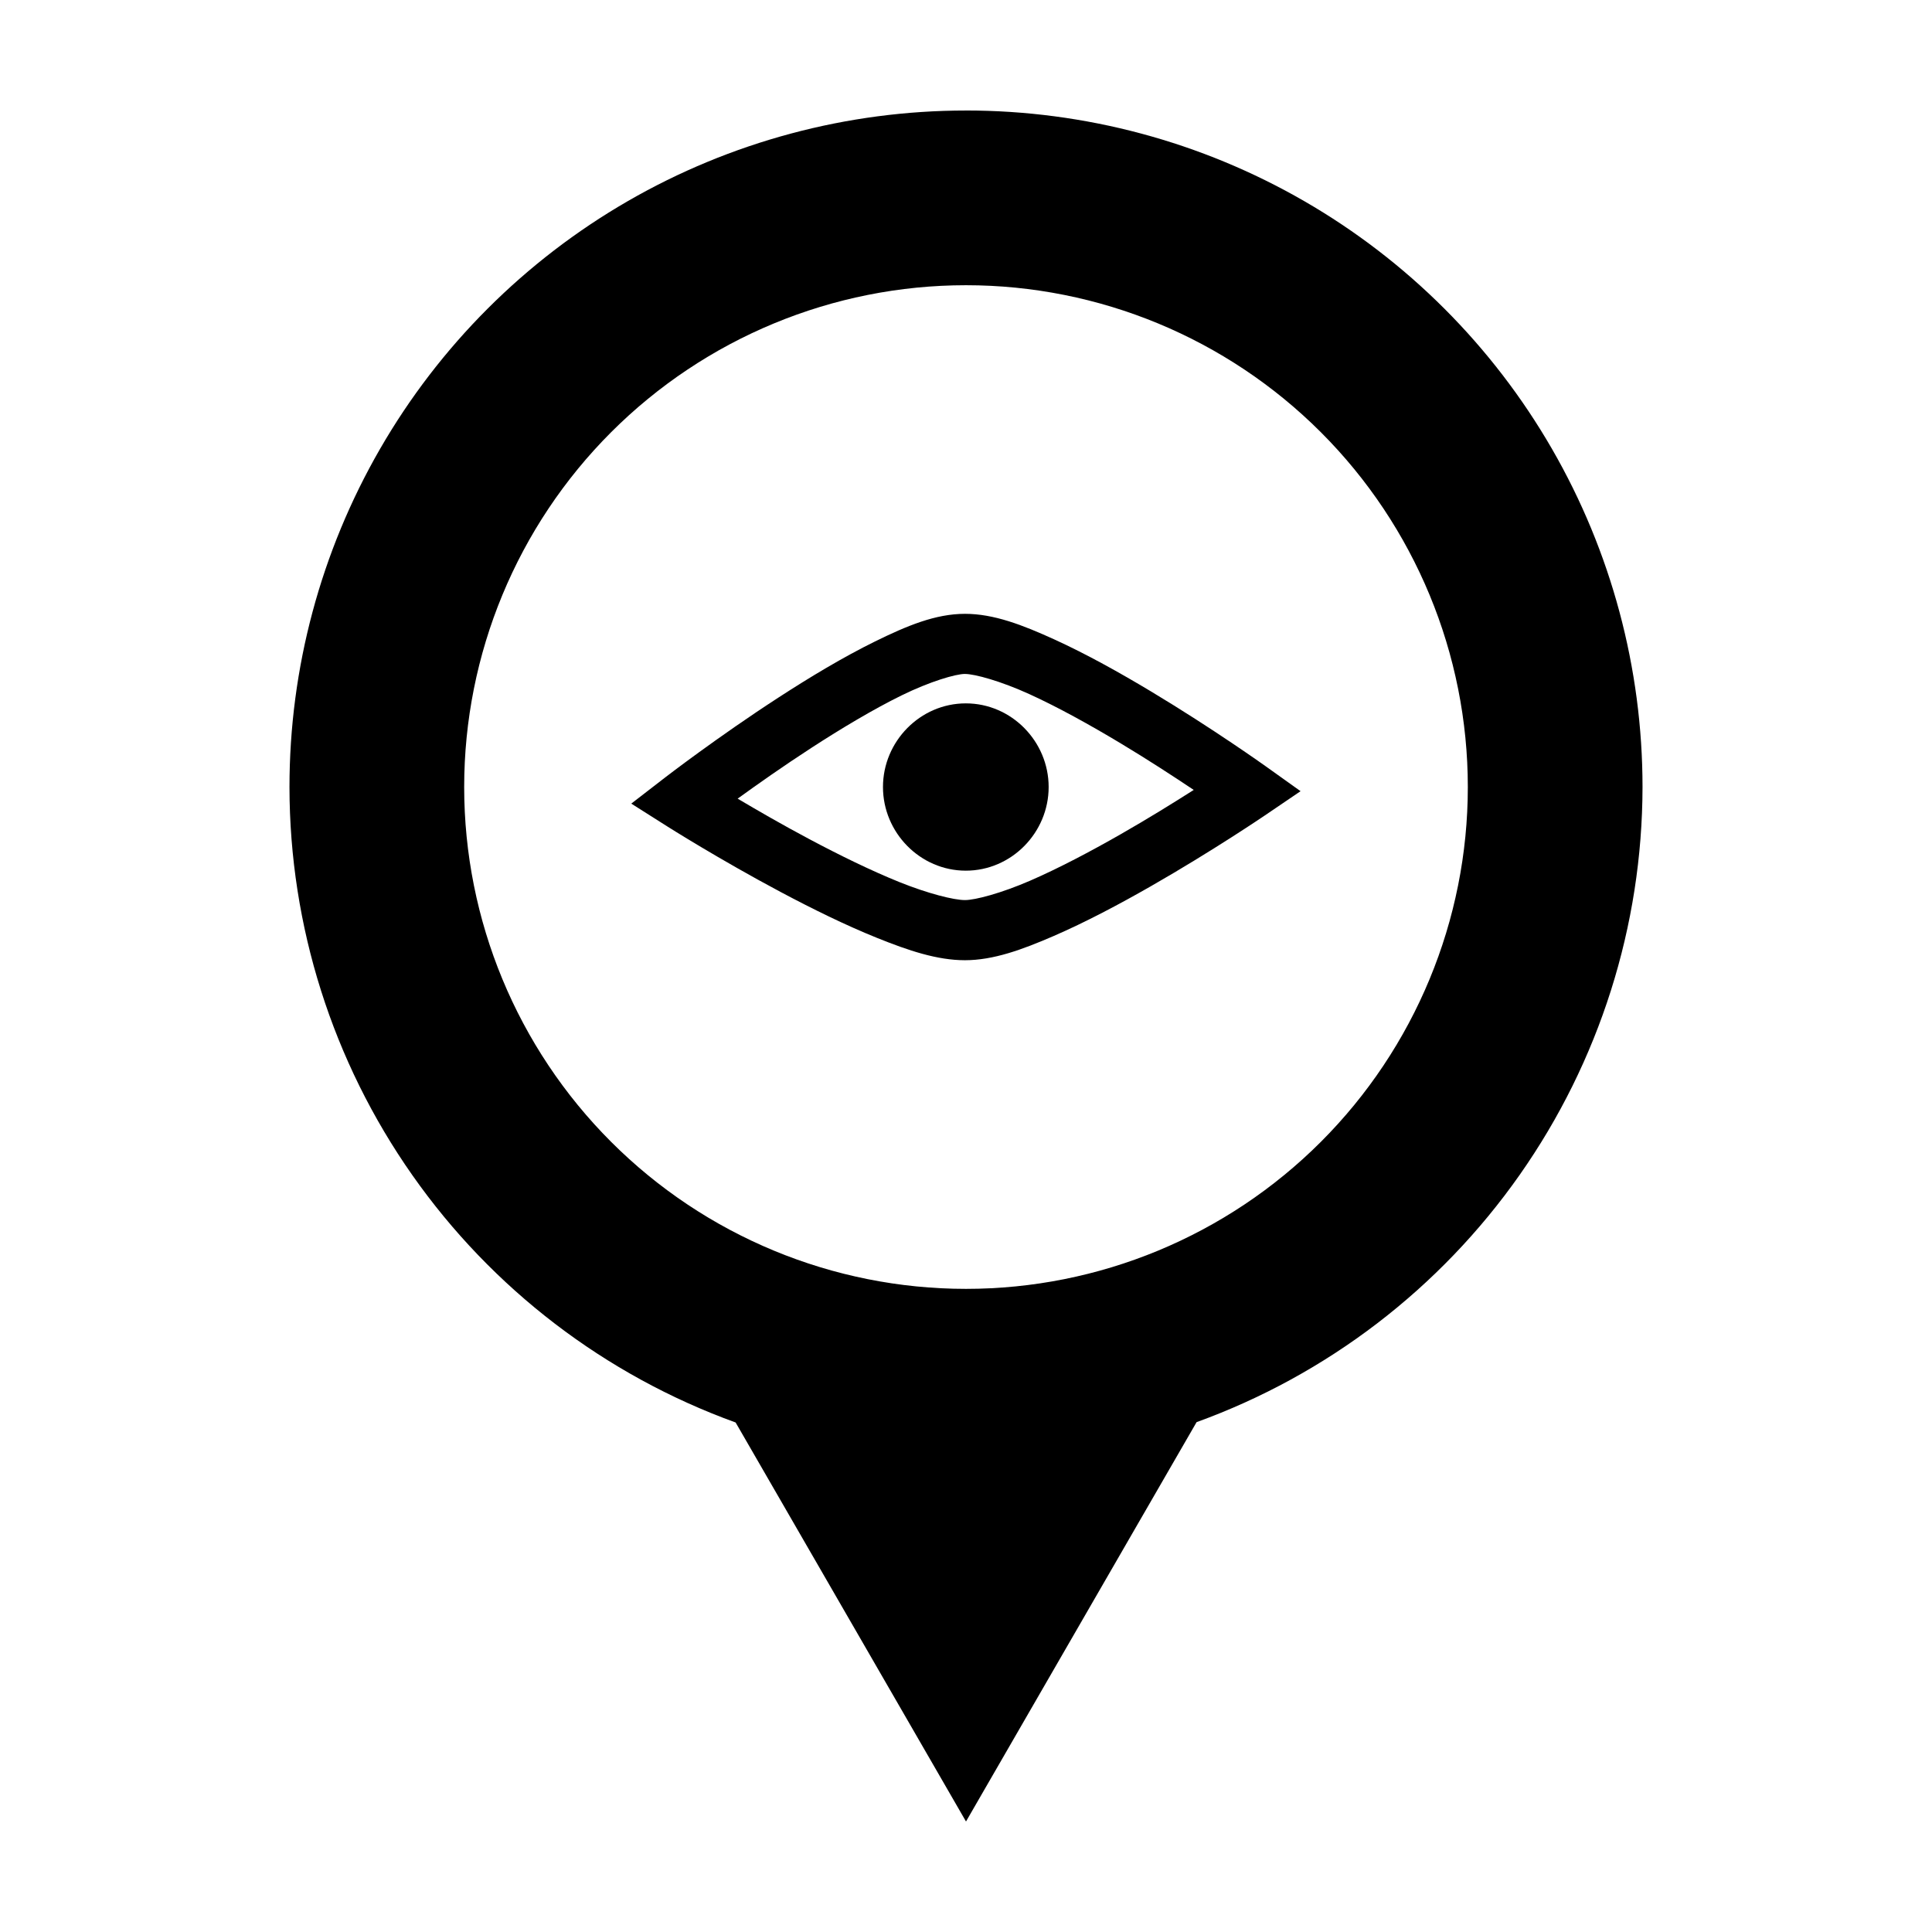 <?xml version="1.0" encoding="UTF-8"?>
<!-- Uploaded to: SVG Find, www.svgrepo.com, Generator: SVG Find Mixer Tools -->
<svg fill="#000000" width="800px" height="800px" version="1.1" viewBox="144 144 512 512" xmlns="http://www.w3.org/2000/svg">
 <g>
  <path d="m400 173.29c-31.473 0-62.391 8.285-89.645 24.02-27.254 15.734-49.887 38.367-65.621 65.625-15.738 27.254-24.02 58.172-24.02 89.641 0.031 36.812 11.398 72.723 32.555 102.85 21.152 30.129 51.066 53.016 85.68 65.551l61.051 105.74 61.105-105.83c34.59-12.539 64.48-35.418 85.621-65.527 21.145-30.109 32.508-65.996 32.559-102.79 0-31.473-8.285-62.391-24.02-89.645-15.738-27.254-38.371-49.887-65.625-65.621-27.254-15.738-58.172-24.02-89.641-24.02zm0 46.297c35.27 0 69.094 14.012 94.035 38.953 24.941 24.938 38.953 58.766 38.953 94.035 0 35.27-14.012 69.098-38.953 94.035-24.941 24.941-58.766 38.953-94.035 38.953-35.273 0-69.098-14.012-94.039-38.953-24.941-24.938-38.949-58.766-38.949-94.035 0-35.273 14.008-69.098 38.949-94.039 24.941-24.938 58.766-38.949 94.039-38.949z"/>
  <path d="m399.72 306.67c-7.832 0-15.43 3.195-23.84 7.328s-17.289 9.48-25.484 14.797c-16.391 10.633-30.098 21.219-30.098 21.219l-9.004 6.953 9.613 6.086s13.703 8.684 30.082 17.391c8.188 4.356 17.059 8.734 25.426 12.105 8.367 3.371 15.953 5.918 23.301 5.918 7.531 0 15.145-2.785 23.57-6.438 8.426-3.656 17.355-8.395 25.602-13.109 16.496-9.43 30.316-18.824 30.316-18.824l9.461-6.426-9.309-6.648s-13.816-9.871-30.316-19.781c-8.25-4.953-17.184-9.938-25.617-13.781-8.438-3.844-16.051-6.793-23.703-6.793zm0 15.934c2.633 0 9.539 1.914 17.094 5.356 7.559 3.445 16.09 8.18 24.023 12.941 7.519 4.516 14.262 8.926 19.512 12.438-5.234 3.328-11.902 7.481-19.363 11.746-7.934 4.535-16.469 9.043-24.039 12.324-7.566 3.281-14.473 5.121-17.227 5.121-2.938 0-9.809-1.727-17.348-4.762-7.539-3.039-16.02-7.203-23.898-11.395-7.324-3.894-13.82-7.664-18.992-10.723 5.227-3.781 12.035-8.59 19.586-13.488 7.871-5.106 16.344-10.18 23.84-13.863 7.496-3.684 14.359-5.699 16.812-5.699z"/>
  <path d="m399.95 330.4c-12.098 0-21.953 10.086-21.953 22.168 0 12.082 9.859 22.168 21.953 22.168 12.098 0 21.953-10.082 21.953-22.168 0-12.082-9.855-22.168-21.953-22.168z"/>
 </g>
</svg>